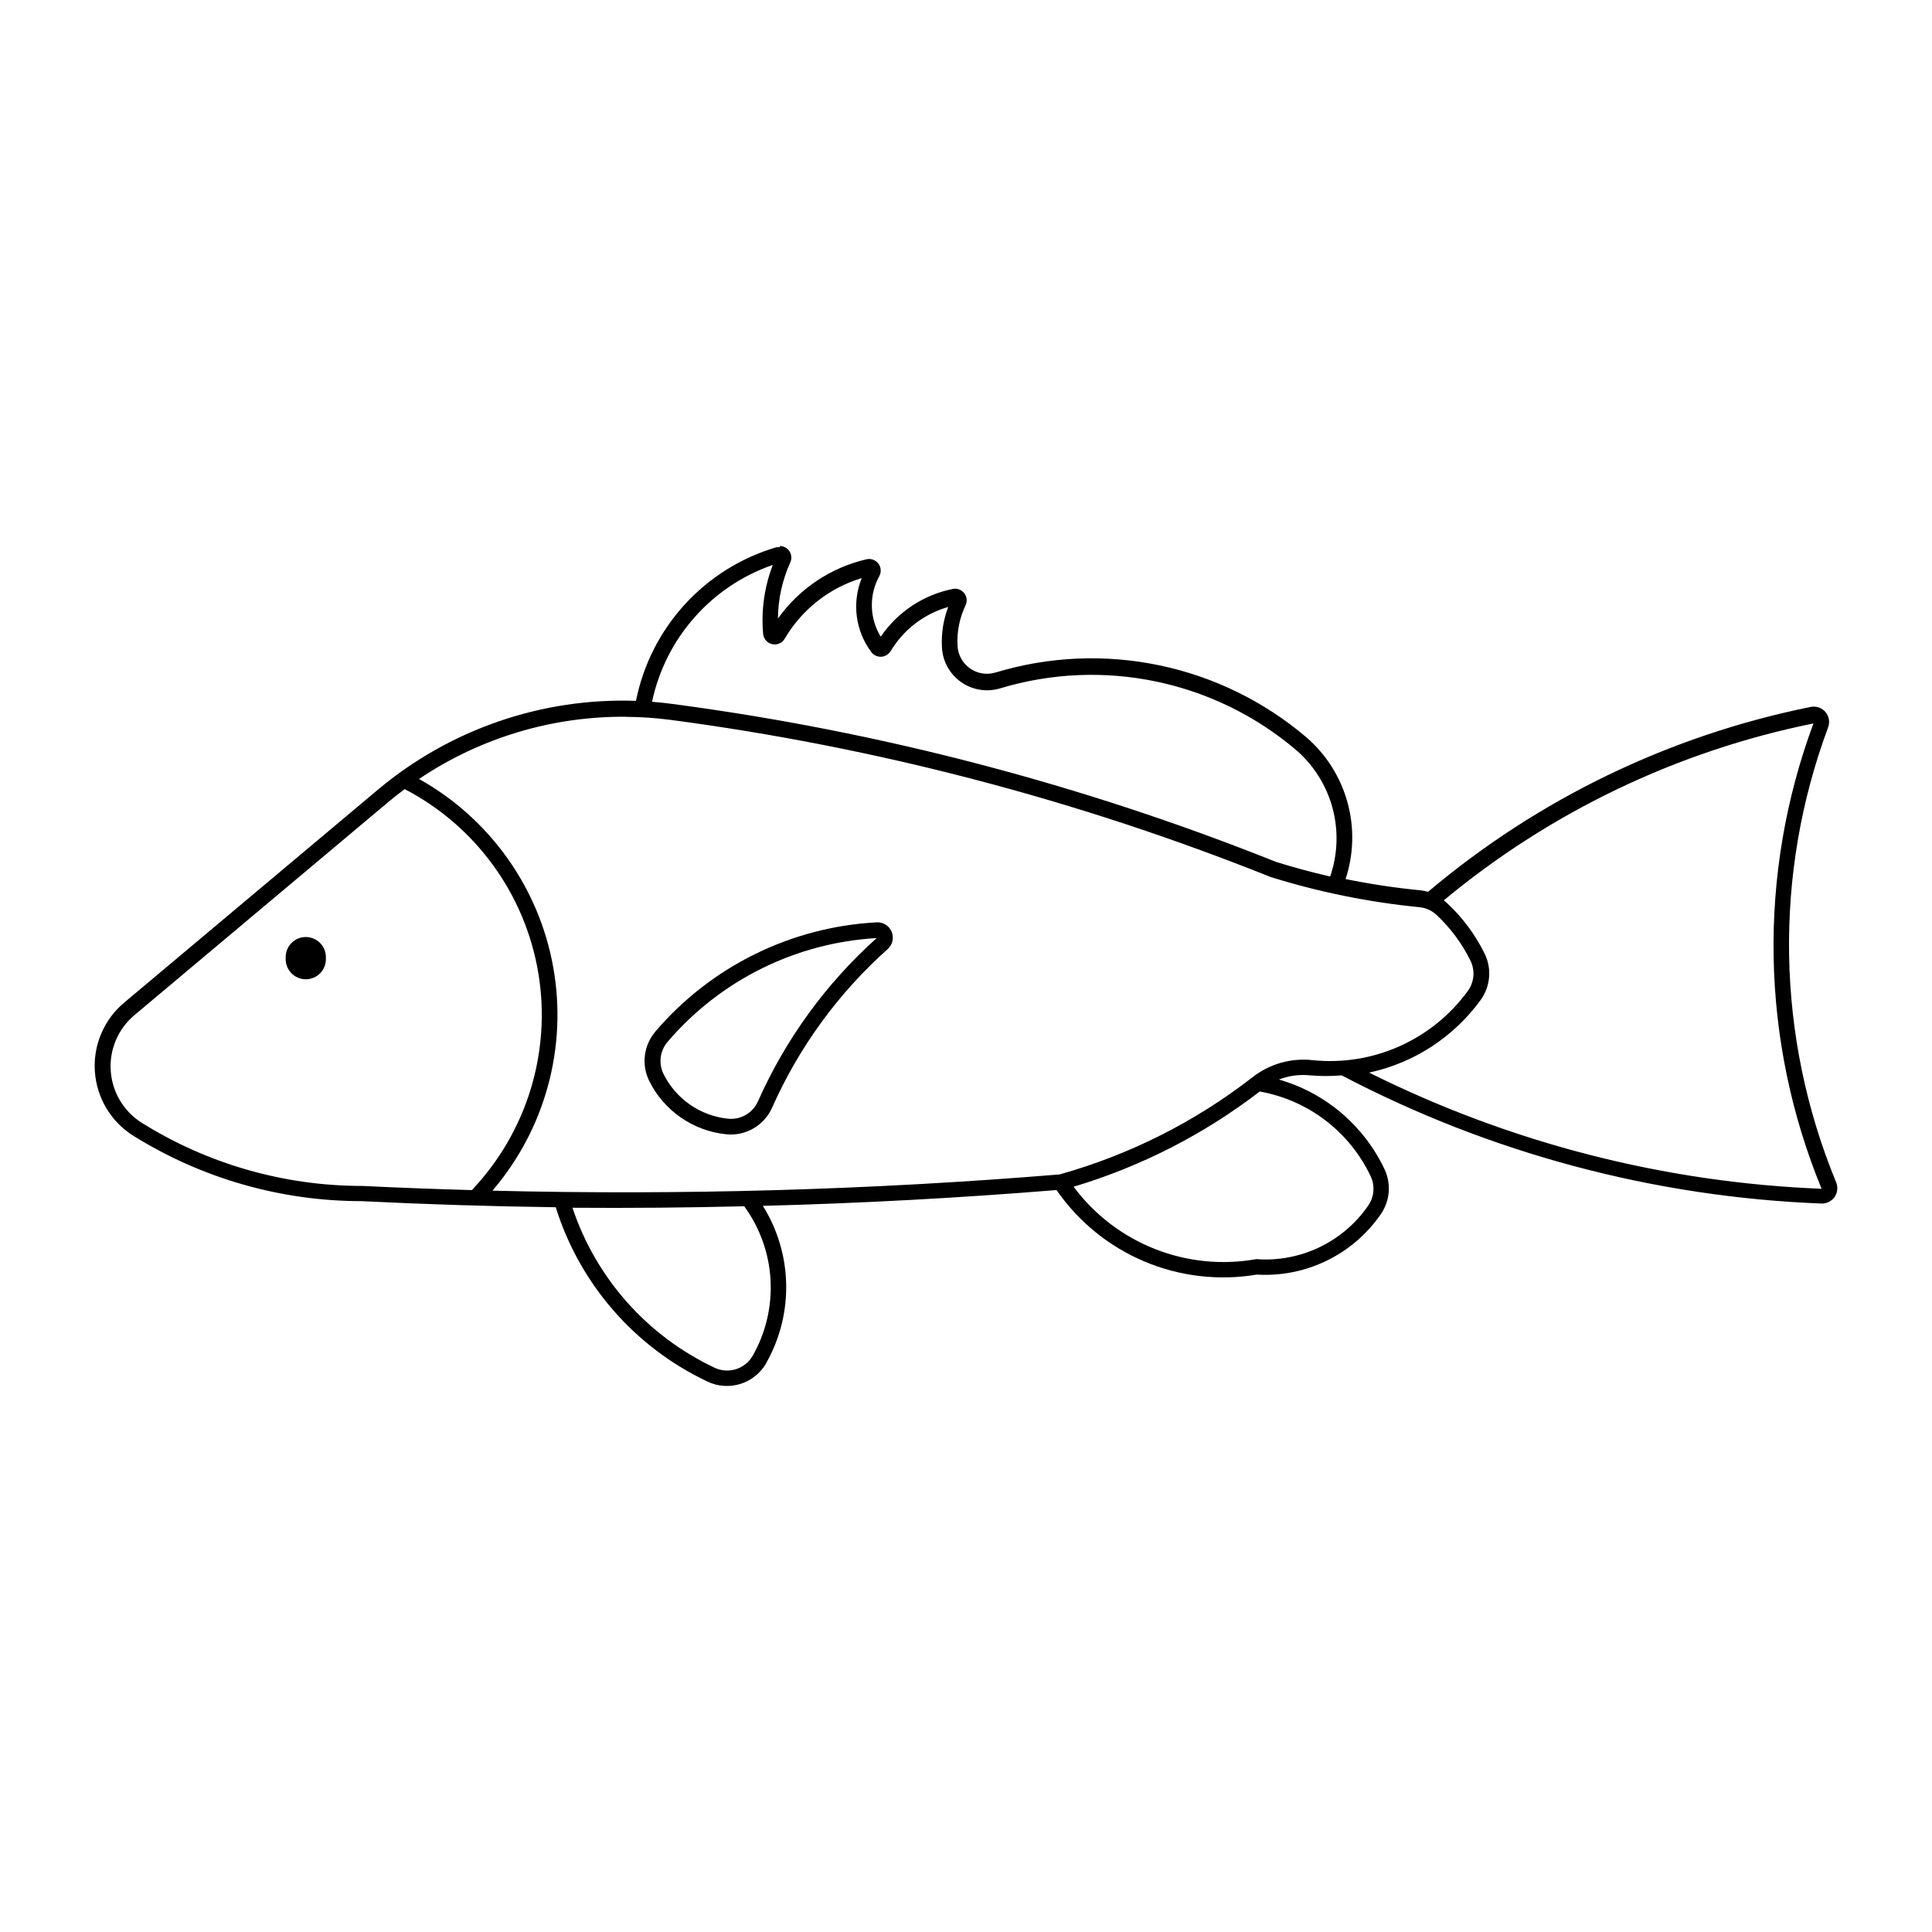 <?xml version="1.0" encoding="UTF-8"?>
<!-- Uploaded to: SVG Repo, www.svgrepo.com, Generator: SVG Repo Mixer Tools -->
<svg fill="#000000" width="800px" height="800px" version="1.1" viewBox="144 144 512 512" xmlns="http://www.w3.org/2000/svg">
 <g>
  <path d="m376.33 388.43c-22.695 1.207-43.906 11.672-58.668 28.957h0.02c-3.117 3.648-3.754 8.809-1.617 13.105 3.926 7.883 11.613 13.207 20.375 14.105 5.152 0.531 10.062-2.312 12.168-7.043 7.117-16.035 17.562-30.367 30.648-42.047 1.281-1.148 1.699-2.977 1.047-4.566-0.656-1.594-2.242-2.598-3.961-2.512zm0 4.172v-0.004c-13.422 12.043-24.145 26.789-31.461 43.27-1.371 3.09-4.574 4.941-7.934 4.598-7.344-0.754-13.789-5.215-17.078-11.824-1.391-2.805-0.973-6.168 1.062-8.547 13.953-16.336 33.969-26.266 55.414-27.496z"/>
  <path d="m350.73 288.99c-0.129 0-0.262 0.008-0.395 0.023-0.184-0.02-0.367-0.02-0.551 0-9.332 2.742-17.734 7.984-24.301 15.164-6.562 7.176-11.039 16.016-12.941 25.555-24.934-0.867-49.309 7.527-68.422 23.566l-67.215 56.414c-5.367 4.5-8.254 11.301-7.762 18.285 0.488 6.988 4.297 13.316 10.242 17.023 18.148 11.301 39.102 17.293 60.48 17.297 17.125 0.852 34.266 1.387 51.41 1.613 6.363 20.359 20.961 37.121 40.254 46.215 5.664 2.676 12.43 0.539 15.527-4.902h-0.02c3.625-6.379 5.461-13.621 5.309-20.957-0.152-7.34-2.285-14.496-6.176-20.723 25.973-0.68 51.922-2.078 77.82-4.191 5.801 8.395 13.875 14.957 23.277 18.926 9.398 3.969 19.734 5.176 29.797 3.481 13.016 0.785 25.492-5.297 32.887-16.035 2.422-3.523 2.785-8.07 0.945-11.93-5.484-11.562-15.676-20.207-27.98-23.727 2.641-1.027 5.488-1.406 8.305-1.102 2.773 0.234 5.566 0.234 8.344 0 39.312 20.625 82.73 32.227 127.09 33.965 1.391 0.066 2.719-0.582 3.519-1.723 0.801-1.137 0.961-2.606 0.43-3.894-15.891-38.484-16.652-81.555-2.129-120.58 0.52-1.379 0.25-2.934-0.707-4.059-0.957-1.121-2.445-1.641-3.891-1.352-37.398 7.535-72.285 24.391-101.43 49.004-0.645-0.188-1.301-0.32-1.969-0.398-6.676-0.648-13.312-1.648-19.883-2.988 2.164-6.566 2.344-13.621 0.516-20.285-1.828-6.664-5.582-12.645-10.789-17.184-22.777-19.43-53.875-25.934-82.527-17.258-2.285 0.684-4.758 0.285-6.715-1.082-1.957-1.367-3.18-3.559-3.316-5.941-0.215-3.723 0.516-7.441 2.125-10.805 0.496-1.043 0.363-2.277-0.344-3.195-0.707-0.914-1.867-1.355-3.004-1.141-7.789 1.547-14.66 6.094-19.129 12.66-1.477-2.398-2.293-5.148-2.359-7.965-0.07-2.82 0.609-5.606 1.969-8.074 0.582-1.062 0.488-2.367-0.246-3.336-0.73-0.965-1.961-1.41-3.141-1.137-9.48 2.191-17.828 7.781-23.465 15.707 0.031-5.133 1.145-10.203 3.269-14.879 0.434-0.949 0.355-2.059-0.211-2.938s-1.539-1.414-2.586-1.414zm-1.969 4.84v0.004c-2.211 5.777-3.074 11.988-2.519 18.152 0.117 1.328 1.078 2.426 2.375 2.723 1.301 0.293 2.641-0.277 3.324-1.422 4.535-7.746 11.836-13.496 20.43-16.094-2.664 6.566-1.676 14.047 2.598 19.699 0.637 0.793 1.625 1.223 2.641 1.145 1.016-0.082 1.926-0.656 2.43-1.543l0.02 0.02c3.41-5.676 8.852-9.844 15.223-11.66-1.305 3.445-1.867 7.129-1.656 10.809 0.215 3.656 2.094 7.016 5.094 9.113 3.004 2.098 6.805 2.707 10.312 1.652 27.281-8.25 56.887-2.055 78.574 16.441 4.641 4.051 7.965 9.398 9.547 15.352 1.586 5.953 1.355 12.246-0.652 18.066-4.856-1.113-9.66-2.414-14.41-3.898-51.312-20.512-104.98-34.559-159.76-41.82-1.836-0.246-3.684-0.445-5.531-0.59 3.559-16.84 15.672-30.59 31.93-36.246zm-38.914 40.133v0.004c4.012 0.027 8.016 0.301 11.988 0.824 54.484 7.227 107.86 21.207 158.88 41.617 12.824 4.008 26.023 6.688 39.395 8 1.711 0.16 3.32 0.879 4.582 2.047 3.695 3.457 6.734 7.551 8.977 12.086 1.293 2.602 1.035 5.707-0.672 8.062-9.496 13.043-25.23 20.035-41.273 18.336-5.621-0.594-11.25 1.012-15.711 4.477-15.238 11.852-32.637 20.621-51.223 25.824h-0.02c-49.98 4.109-100.14 5.543-150.27 4.297 13.973-16.309 19.891-38.023 16.121-59.164-3.769-21.137-16.828-39.469-35.574-49.941 16.188-10.891 35.289-16.637 54.801-16.484zm314.73 1.773v0.004c-14.812 39.91-14.039 83.938 2.168 123.3-41.699-1.652-82.574-12.148-119.91-30.789 11.871-2.555 22.383-9.395 29.527-19.211 2.625-3.602 3.035-8.359 1.062-12.355-2.461-4.988-5.805-9.488-9.867-13.285-0.301-0.281-0.617-0.543-0.945-0.793 28.277-23.484 61.941-39.594 97.969-46.887zm-373.34 17.379v0.004c18.797 9.766 31.91 27.801 35.414 48.691 3.5 20.895-3.023 42.219-17.609 57.578-9.684-0.266-19.363-0.637-29.039-1.102-20.637 0.008-40.855-5.773-58.367-16.688-4.812-3-7.891-8.121-8.289-13.773-0.398-5.656 1.938-11.156 6.277-14.801l67.199-56.41c1.43-1.199 2.898-2.356 4.398-3.469zm226.61 80.141v0.004c12.848 2.293 23.797 10.652 29.387 22.445 1.191 2.519 0.949 5.484-0.633 7.777-6.66 9.668-17.957 15.078-29.668 14.203-9.055 1.617-18.383 0.676-26.934-2.715-8.555-3.391-15.992-9.094-21.48-16.477 17.84-5.336 34.559-13.887 49.328-25.234zm-136.54 30.527v0.004c4.117 5.68 6.512 12.426 6.894 19.434 0.383 7.004-1.258 13.973-4.731 20.066-2.019 3.519-6.398 4.906-10.074 3.191l-0.02-0.02c-17.82-8.391-31.434-23.707-37.668-42.391 15.203 0.113 30.406-0.02 45.605-0.398z"/>
  <path d="m230.36 397.92c0.074-1.457-0.453-2.883-1.461-3.941-1.004-1.059-2.402-1.656-3.859-1.656-1.461 0-2.859 0.598-3.863 1.656-1.008 1.059-1.535 2.484-1.461 3.941-0.074 1.461 0.453 2.883 1.461 3.941 1.004 1.059 2.402 1.66 3.863 1.66 1.457 0 2.856-0.602 3.859-1.66 1.008-1.059 1.535-2.481 1.461-3.941z"/>
 </g>
</svg>